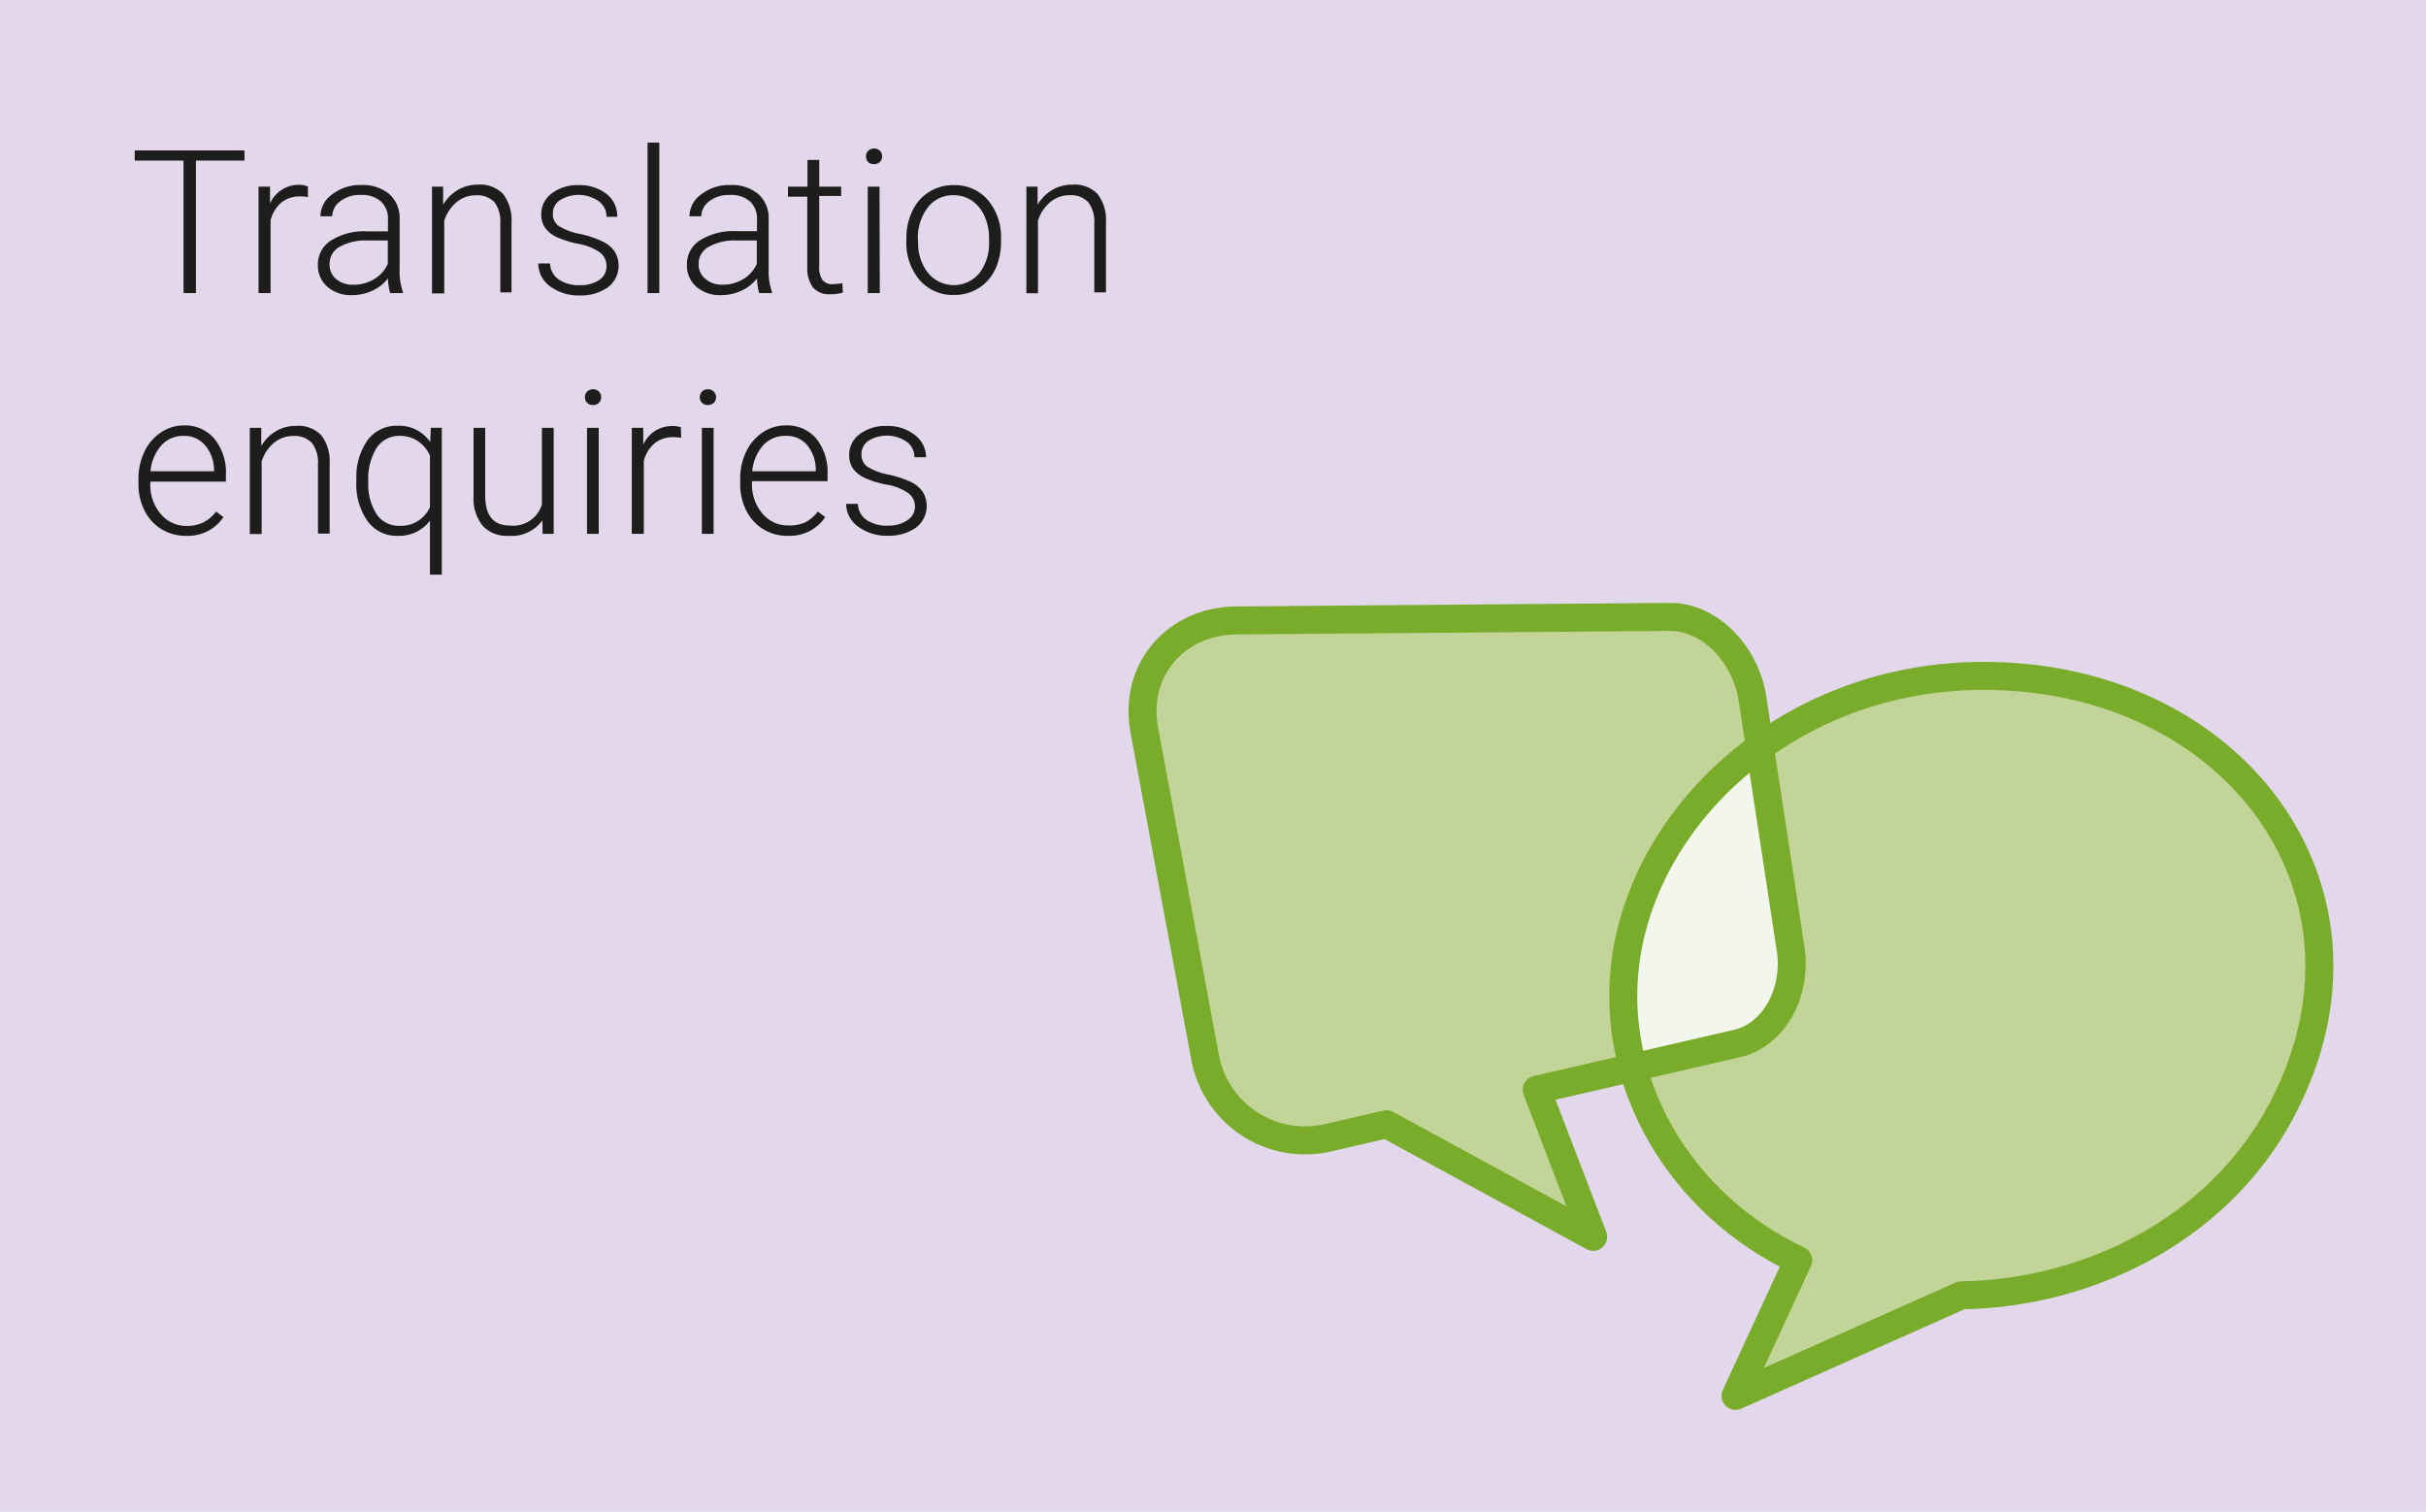 <svg xmlns="http://www.w3.org/2000/svg" viewBox="0 0 260 162" height="162" width="260"><defs><style>.cls-1{fill:#e3d7eb}.cls-2{fill:#1d1d1b}.cls-3{fill:#c3d498}.cls-4{fill:#f3f6ec}.cls-5{fill:none;stroke:#79ac2b;stroke-linecap:round;stroke-linejoin:round;stroke-width:3px}</style></defs><title>ACER Press</title><g id="Layer_1" data-name="Layer 1"><path class="cls-1" d="M260 0H0v162h260V0"/><path class="cls-2" d="M26.2 17.21H21v14.2h-1.33v-14.2h-5.23v-1.09H26.2zM33 21.12a4.71 4.71 0 0 0-.85-.07 3.07 3.07 0 0 0-2 .66 3.6 3.6 0 0 0-1.15 1.9v7.8h-1.29V20h1.23v1.81a3.34 3.34 0 0 1 3.2-2A2.07 2.07 0 0 1 33 20zM41.82 31.41a6 6 0 0 1-.24-1.58 4.39 4.39 0 0 1-1.69 1.33 5.17 5.17 0 0 1-2.17.47 3.81 3.81 0 0 1-2.65-.91 3 3 0 0 1-1-2.31 3 3 0 0 1 1.38-2.62 6.64 6.64 0 0 1 3.85-1h2.28v-1.28a2.49 2.49 0 0 0-.75-1.92 3.11 3.11 0 0 0-2.19-.7 3.43 3.43 0 0 0-2.17.67 2 2 0 0 0-.86 1.62h-1.27a2.92 2.92 0 0 1 1.26-2.35 4.85 4.85 0 0 1 3.1-1 4.43 4.43 0 0 1 3 .95 3.41 3.41 0 0 1 1.13 2.65v5.38a6.68 6.68 0 0 0 .35 2.47v.13zm-3.95-.9a4.21 4.21 0 0 0 2.25-.61 3.58 3.58 0 0 0 1.44-1.63v-2.5h-2.24a5.64 5.64 0 0 0-2.94.69 2.07 2.07 0 0 0-1.06 1.83 2 2 0 0 0 .68 1.59 2.67 2.67 0 0 0 1.88.63zM47.49 20v1.94a4.51 4.51 0 0 1 1.6-1.6 4.15 4.15 0 0 1 2.11-.55 3.41 3.41 0 0 1 2.72 1 4.64 4.64 0 0 1 .9 3.09v7.45h-1.2v-7.39a3.47 3.47 0 0 0-.62-2.26 2.53 2.53 0 0 0-2-.75 3.18 3.18 0 0 0-2.06.73 4.28 4.28 0 0 0-1.33 2v7.78H46.3V20zM65 28.52a1.79 1.79 0 0 0-.75-1.5 5.81 5.81 0 0 0-2.25-.89 10.19 10.19 0 0 1-2.35-.73 3.12 3.12 0 0 1-1.24-1 2.52 2.52 0 0 1-.4-1.45 2.7 2.7 0 0 1 1.12-2.22 4.54 4.54 0 0 1 2.87-.89 4.67 4.67 0 0 1 3 .94 3 3 0 0 1 1.15 2.45H65a2 2 0 0 0-.83-1.66 3.77 3.77 0 0 0-4.17-.11 1.7 1.7 0 0 0-.75 1.43 1.55 1.55 0 0 0 .62 1.32 6.6 6.6 0 0 0 2.28.86 10.7 10.7 0 0 1 2.48.83A3.21 3.21 0 0 1 65.9 27a2.92 2.92 0 0 1-.76 3.8 5 5 0 0 1-3 .86 5.09 5.09 0 0 1-3.22-1 3 3 0 0 1-1.23-2.43h1.26a2.18 2.18 0 0 0 .93 1.72 3.79 3.79 0 0 0 2.26.61 3.57 3.57 0 0 0 2.09-.56 1.73 1.73 0 0 0 .77-1.48zM70.66 31.41H69.4V15.28h1.26zM81.37 31.41a6 6 0 0 1-.24-1.58 4.39 4.39 0 0 1-1.69 1.33 5.17 5.17 0 0 1-2.17.47 3.81 3.81 0 0 1-2.65-.91 3 3 0 0 1-1-2.31A3 3 0 0 1 75 25.77a6.64 6.64 0 0 1 3.85-1h2.28v-1.26a2.49 2.49 0 0 0-.75-1.92 3.11 3.11 0 0 0-2.19-.7 3.43 3.43 0 0 0-2.17.67 2 2 0 0 0-.86 1.62h-1.27a2.92 2.92 0 0 1 1.26-2.35 4.85 4.85 0 0 1 3.1-1 4.43 4.43 0 0 1 3 .95 3.41 3.41 0 0 1 1.13 2.65v5.38a6.68 6.68 0 0 0 .35 2.47v.13zm-3.95-.9a4.21 4.21 0 0 0 2.25-.61 3.58 3.58 0 0 0 1.44-1.63v-2.5h-2.24a5.64 5.64 0 0 0-2.94.69 2.07 2.07 0 0 0-1.06 1.83 2 2 0 0 0 .71 1.58 2.67 2.67 0 0 0 1.84.64zM87.8 17.14V20h2.35v1H87.8v7.58a2.37 2.37 0 0 0 .34 1.41 1.32 1.32 0 0 0 1.14.46 7.91 7.91 0 0 0 1-.1l.05 1a4.1 4.1 0 0 1-1.34.18 2.24 2.24 0 0 1-1.88-.75 3.53 3.53 0 0 1-.59-2.21v-7.49h-2.07V20h2.09v-2.86zM92.81 16.77a.84.84 0 0 1 .23-.6.82.82 0 0 1 .63-.25.82.82 0 0 1 .87.84.81.81 0 0 1-.24.59.85.85 0 0 1-.64.24.83.83 0 0 1-.63-.24.83.83 0 0 1-.22-.58zm1.48 14.64H93V20h1.26zM97.14 25.56a6.67 6.67 0 0 1 .64-2.95 4.77 4.77 0 0 1 4.42-2.77 4.67 4.67 0 0 1 3.67 1.59 6.13 6.13 0 0 1 1.41 4.21v.26a6.74 6.74 0 0 1-.64 3 4.74 4.74 0 0 1-1.79 2 4.91 4.91 0 0 1-2.64.71A4.68 4.68 0 0 1 98.55 30a6.11 6.11 0 0 1-1.41-4.21zm1.26.35a5.15 5.15 0 0 0 1.06 3.34 3.57 3.57 0 0 0 5.52 0A5.32 5.32 0 0 0 106 25.8v-.24a5.77 5.77 0 0 0-.48-2.38 3.88 3.88 0 0 0-1.35-1.67 3.47 3.47 0 0 0-2-.59 3.36 3.36 0 0 0-2.74 1.32 5.34 5.34 0 0 0-1.06 3.45zM111.2 20v1.94a4.51 4.51 0 0 1 1.6-1.6 4.15 4.15 0 0 1 2.11-.55 3.41 3.41 0 0 1 2.72 1 4.64 4.64 0 0 1 .9 3.09v7.45h-1.25v-7.39a3.47 3.47 0 0 0-.65-2.27 2.53 2.53 0 0 0-2-.75 3.18 3.18 0 0 0-2.06.73 4.28 4.28 0 0 0-1.33 2v7.78H110V20zM19.93 57.42a4.93 4.93 0 0 1-2.62-.71 4.86 4.86 0 0 1-1.82-2 6.2 6.2 0 0 1-.65-2.86v-.45a6.68 6.68 0 0 1 .64-3 5.06 5.06 0 0 1 1.77-2.06 4.37 4.37 0 0 1 2.46-.75A4.1 4.1 0 0 1 23 47.05a5.73 5.73 0 0 1 1.21 3.86v.7h-8.1v.24a4.75 4.75 0 0 0 1.11 3.22A3.52 3.52 0 0 0 20 56.36a4.09 4.09 0 0 0 1.76-.36 3.94 3.94 0 0 0 1.4-1.18l.79.6a4.58 4.58 0 0 1-4.02 2zm-.23-10.71a3.14 3.14 0 0 0-2.39 1 4.8 4.8 0 0 0-1.18 2.79h6.81v-.14a4.17 4.17 0 0 0-.94-2.62 2.89 2.89 0 0 0-2.3-1.03zM28 45.85v1.94a4.51 4.51 0 0 1 1.6-1.6 4.15 4.15 0 0 1 2.11-.55 3.41 3.41 0 0 1 2.72 1 4.64 4.64 0 0 1 .9 3.09v7.45h-1.25v-7.44a3.47 3.47 0 0 0-.65-2.27 2.53 2.53 0 0 0-2-.75 3.18 3.18 0 0 0-2.06.73 4.28 4.28 0 0 0-1.33 2v7.78h-1.27V45.85zM38.2 51.42a6.83 6.83 0 0 1 1.18-4.23 3.83 3.83 0 0 1 3.23-1.56 4 4 0 0 1 3.5 1.75l.06-1.54h1.18v15.74h-1.27V55.8a4.15 4.15 0 0 1-3.5 1.62 3.81 3.81 0 0 1-3.19-1.58 6.86 6.86 0 0 1-1.2-4.25zm1.27.22a5.91 5.91 0 0 0 .89 3.46 2.85 2.85 0 0 0 2.46 1.25 3.41 3.41 0 0 0 3.26-2v-5.52a3.68 3.68 0 0 0-1.31-1.57 3.44 3.44 0 0 0-1.94-.55A2.87 2.87 0 0 0 40.36 48a6.32 6.32 0 0 0-.89 3.64zM58.13 55.77a4.08 4.08 0 0 1-3.62 1.65 3.51 3.51 0 0 1-2.76-1.05 4.63 4.63 0 0 1-1-3.12v-7.4H52v7.23q0 3.24 2.63 3.24a3.22 3.22 0 0 0 3.45-2.26v-8.21h1.26v11.36h-1.19zM62.69 42.57a.84.84 0 0 1 .23-.6.83.83 0 0 1 .63-.25.84.84 0 0 1 .64.25.83.83 0 0 1 .24.6.81.81 0 0 1-.24.59.85.85 0 0 1-.64.24.83.83 0 0 1-.63-.24.83.83 0 0 1-.23-.59zm1.48 14.64h-1.26V45.85h1.26zM73 46.92a4.71 4.71 0 0 0-.85-.07 3.07 3.07 0 0 0-2 .66 3.6 3.6 0 0 0-1.15 1.9v7.8h-1.29V45.85h1.23v1.81a3.34 3.34 0 0 1 3.2-2 2.07 2.07 0 0 1 .83.14zM75 42.57a.84.84 0 0 1 .23-.6.83.83 0 0 1 .63-.25.84.84 0 0 1 .64.25.83.83 0 0 1 .24.6.81.81 0 0 1-.24.59.85.85 0 0 1-.64.24.83.83 0 0 1-.63-.24.83.83 0 0 1-.23-.59zm1.48 14.64h-1.26V45.85h1.26zM84.42 57.42a4.93 4.93 0 0 1-2.62-.71 4.86 4.86 0 0 1-1.82-2 6.2 6.2 0 0 1-.65-2.86v-.45a6.68 6.68 0 0 1 .64-3 5.06 5.06 0 0 1 1.77-2.06 4.37 4.37 0 0 1 2.46-.75A4.1 4.1 0 0 1 87.48 47a5.73 5.73 0 0 1 1.21 3.86v.7h-8.1v.24a4.75 4.75 0 0 0 1.11 3.22 3.52 3.52 0 0 0 2.79 1.29 4.09 4.09 0 0 0 1.76-.31 3.94 3.94 0 0 0 1.4-1.18l.79.6a4.58 4.58 0 0 1-4.02 2zm-.23-10.71a3.14 3.14 0 0 0-2.39 1 4.8 4.8 0 0 0-1.18 2.79h6.81v-.14a4.17 4.17 0 0 0-.93-2.67 2.89 2.89 0 0 0-2.31-.98zM98.06 54.32a1.79 1.79 0 0 0-.75-1.5 5.81 5.81 0 0 0-2.31-.89 10.19 10.19 0 0 1-2.35-.73 3.12 3.12 0 0 1-1.24-1 2.52 2.52 0 0 1-.4-1.45 2.7 2.7 0 0 1 1.12-2.22 4.54 4.54 0 0 1 2.88-.88 4.67 4.67 0 0 1 3 .94A3 3 0 0 1 99.25 49H98a2 2 0 0 0-.83-1.66 3.77 3.77 0 0 0-4.09-.11 1.7 1.7 0 0 0-.75 1.43 1.55 1.55 0 0 0 .61 1.34 6.6 6.6 0 0 0 2.28.86 10.7 10.7 0 0 1 2.48.83 3.21 3.21 0 0 1 1.22 1.06 2.92 2.92 0 0 1-.76 3.8 5 5 0 0 1-3 .86 5.09 5.09 0 0 1-3.22-1A3 3 0 0 1 90.68 54h1.26a2.18 2.18 0 0 0 .93 1.72 3.79 3.79 0 0 0 2.26.61 3.57 3.57 0 0 0 2.12-.58 1.73 1.73 0 0 0 .81-1.43z"/><path class="cls-3" d="M212.74 72.43a40.7 40.7 0 0 0-24.18 7.67l3.29 21.57c.72 4.73-1.8 9.25-5.75 10.16L175 114.4a32.73 32.73 0 0 0 17.72 20.68L186 149.59l24.2-10.78c14-.2 28.48-7.45 35-21.17 10.93-22.64-5.96-45.12-32.46-45.21z"/><path class="cls-3" d="M174.2 103.05c1.15-8.79 6.41-17.18 14.36-23l-.79-5.2c-.77-4.85-4.63-8.78-8.77-8.74l-46.47.38c-6.5.05-11 5.34-9.84 11.77l6.52 35.1a10.9 10.9 0 0 0 13.28 8.55l6.16-1.42 22.09 12.06-6.05-15.76L175 114.4a28.83 28.83 0 0 1-.8-11.35z"/><path class="cls-4" d="M191.85 101.67l-3.29-21.57c-7.95 5.77-13.21 14.16-14.36 23a28.83 28.83 0 0 0 .8 11.34l11.1-2.56c3.96-.96 6.47-5.48 5.75-10.21z"/><path class="cls-5" d="M212.74 72.43c-20.75-.07-36.44 14.63-38.53 30.62-1.71 13.08 5.82 26 18.51 32L186 149.59l24.2-10.78c14-.2 28.48-7.45 35-21.17 10.93-22.64-5.96-45.12-32.46-45.21z"/><path class="cls-5" d="M132.48 66.49l46.52-.38c4.19 0 8.07 3.91 8.82 8.79l4.08 26.77c.72 4.73-1.8 9.25-5.75 10.16l-21.46 4.95 6.05 15.76-22.14-12.06-6.16 1.42a10.9 10.9 0 0 1-13.28-8.55l-6.52-35.1c-1.2-6.42 3.36-11.71 9.84-11.76z"/></g></svg>
